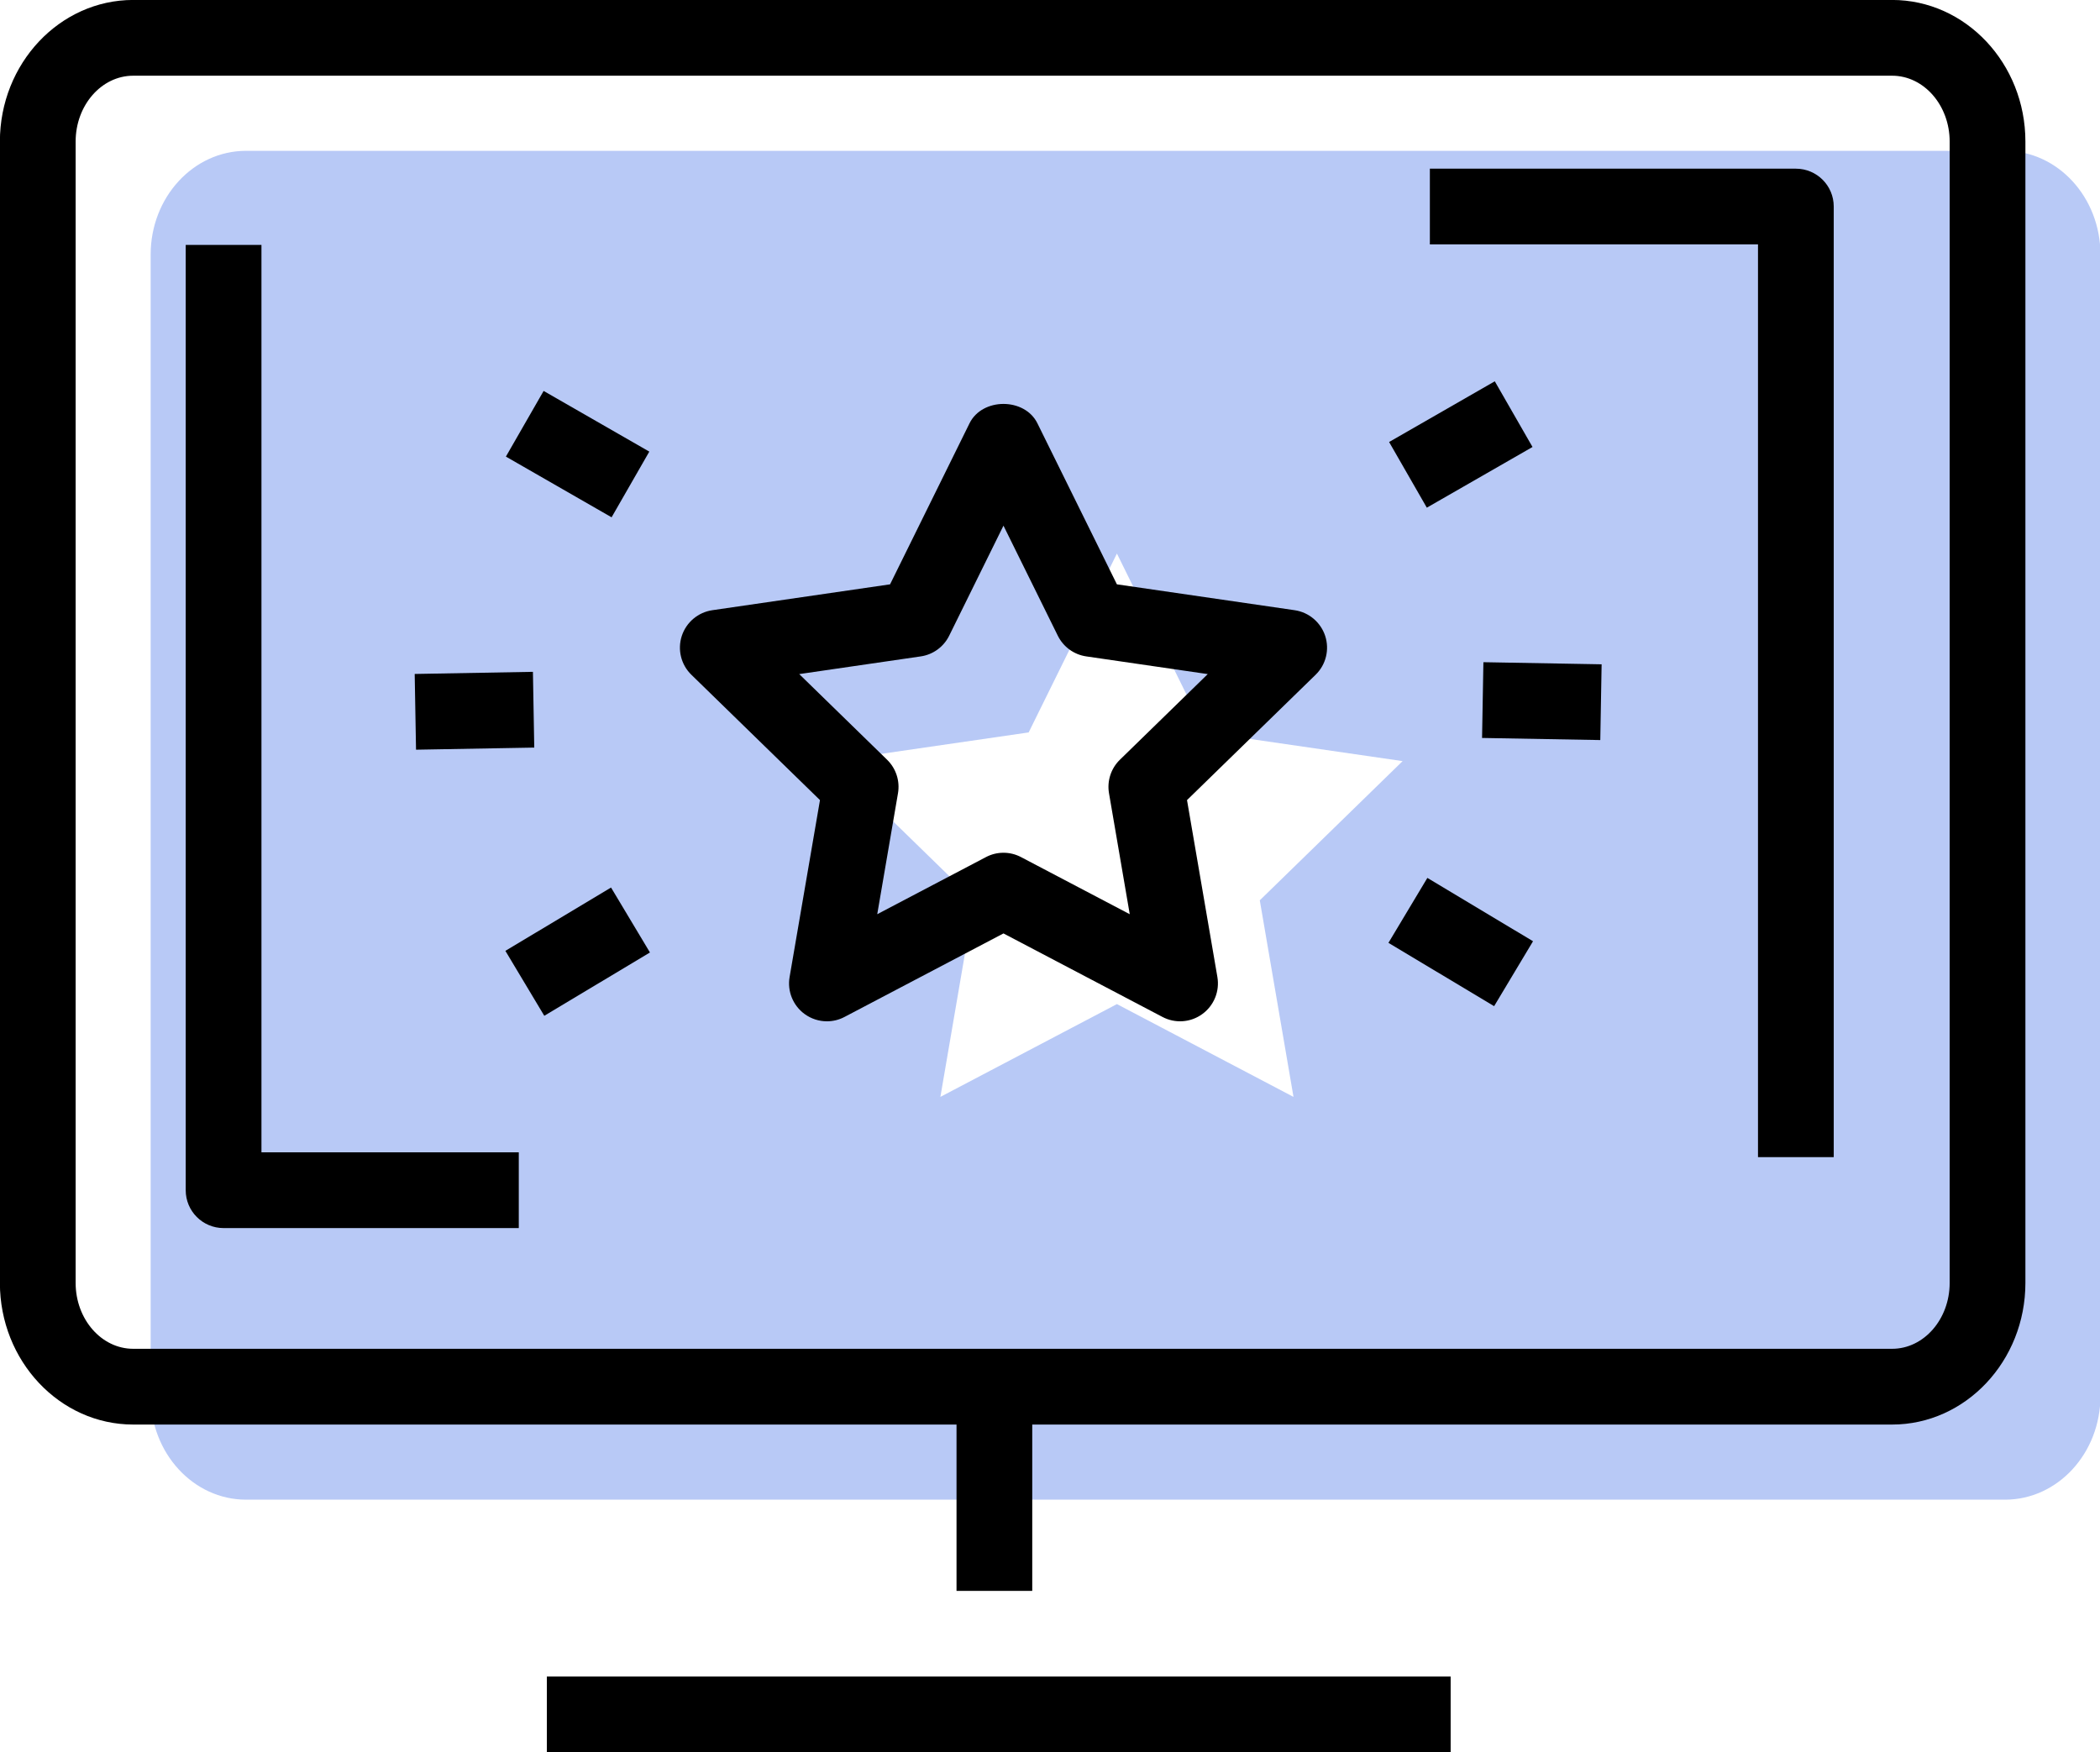 <?xml version="1.0" encoding="UTF-8" standalone="no"?>
<!-- Created with Inkscape (http://www.inkscape.org/) -->

<svg
   xmlns:dc="http://purl.org/dc/elements/1.1/"
   xmlns:cc="http://creativecommons.org/ns#"
   xmlns:rdf="http://www.w3.org/1999/02/22-rdf-syntax-ns#"
   xmlns:svg="http://www.w3.org/2000/svg"
   xmlns="http://www.w3.org/2000/svg"
   xmlns:sodipodi="http://sodipodi.sourceforge.net/DTD/sodipodi-0.dtd"
   xmlns:inkscape="http://www.inkscape.org/namespaces/inkscape"
   width="32.699mm"
   height="27.288mm"
   viewBox="0 0 32.699 27.288"
   version="1.1"
   id="svg3856"
   inkscape:version="0.92.4 (5da689c313, 2019-01-14)"
   sodipodi:docname="Features.svg">
  <defs
     id="defs3850" />
  <sodipodi:namedview
     id="base"
     pagecolor="#ffffff"
     bordercolor="#666666"
     borderopacity="1.0"
     inkscape:pageopacity="0.0"
     inkscape:pageshadow="2"
     inkscape:zoom="2.8"
     inkscape:cx="183.59634"
     inkscape:cy="-45.075597"
     inkscape:document-units="mm"
     inkscape:current-layer="layer1"
     showgrid="false"
     fit-margin-top="0"
     fit-margin-left="0"
     fit-margin-right="0"
     fit-margin-bottom="0"
     inkscape:window-width="2496"
     inkscape:window-height="1570"
     inkscape:window-x="-11"
     inkscape:window-y="-11"
     inkscape:window-maximized="1" />
  <g
     inkscape:label="Layer 1"
     inkscape:groupmode="layer"
     id="layer1"
     transform="translate(241.623,113.519)">
    <g
       transform="matrix(0.353,0,0,-0.353,-221.482,-96.437)"
       id="g1475"
       style="fill:#b8c9f6;fill-opacity:1">
      <path
         inkscape:connector-curvature="0"
         id="path1477"
         style="fill:#b8c9f6;fill-opacity:1;fill-rule:nonzero;stroke:none"
         d="M 0,0 -7.789,4.094 -15.576,0 l 1.487,8.672 -6.3,6.141 8.707,1.266 3.893,7.891 3.895,-7.891 8.707,-1.266 -6.3,-6.141 z m 31.386,41.737 h -77.588 c -2.324,0 -4.209,-2.049 -4.209,-4.576 v -50.352 c 0,-2.529 1.885,-4.578 4.209,-4.578 h 77.588 c 2.324,0 4.209,2.049 4.209,4.578 v 50.352 c 0,2.527 -1.885,4.576 -4.209,4.576" />
    </g>
    <g
       transform="matrix(0.353,0,0,-0.353,-225.998,-100.239)"
       id="g1479">
      <path
         inkscape:connector-curvature="0"
         id="path1481"
         style="fill:#000000;fill-opacity:1;fill-rule:nonzero;stroke:none"
         d="M 0,0 C 0.268,0 0.534,-0.064 0.777,-0.193 L 5.57,-2.711 4.655,2.625 C 4.562,3.167 4.742,3.72 5.135,4.103 L 9.011,7.882 3.655,8.662 C 3.11,8.74 2.64,9.083 2.397,9.575 L 0,14.43 -2.395,9.575 C -2.638,9.083 -3.108,8.74 -3.653,8.662 L -9.009,7.882 -5.133,4.103 C -4.74,3.72 -4.56,3.167 -4.653,2.625 l -0.915,-5.336 4.792,2.518 C -0.533,-0.064 -0.268,0 0,0 m -7.788,-7.436 c -0.345,0 -0.691,0.108 -0.982,0.32 -0.514,0.374 -0.772,1.007 -0.664,1.634 l 1.34,7.805 -5.673,5.53 c -0.456,0.443 -0.619,1.107 -0.423,1.711 0.198,0.605 0.72,1.045 1.35,1.137 l 7.838,1.141 3.504,7.102 c 0.561,1.142 2.435,1.142 2.996,0 l 3.506,-7.102 7.838,-1.141 c 0.63,-0.092 1.152,-0.532 1.35,-1.137 C 14.388,8.96 14.225,8.296 13.769,7.853 L 8.096,2.323 9.436,-5.482 C 9.543,-6.109 9.286,-6.742 8.771,-7.116 8.259,-7.491 7.574,-7.54 7.013,-7.243 L 0,-3.559 -7.011,-7.243 c -0.243,-0.129 -0.51,-0.193 -0.777,-0.193" />
    </g>
    <path
       inkscape:connector-curvature="0"
       id="path1483"
       style="fill:#000000;fill-opacity:1;fill-rule:nonzero;stroke:none;stroke-width:0.353"
       d="m -225.55,-88.744 h -1.179 v -3.576 h 1.179 z" />
    <path
       inkscape:connector-curvature="0"
       id="path1485"
       style="fill:#000000;fill-opacity:1;fill-rule:nonzero;stroke:none;stroke-width:0.353"
       d="m -219.035,-86.231 h -14.073 v -1.179 h 14.073 z" />
    <g
       transform="matrix(0.353,0,0,-0.353,-239.549,-112.34)"
       id="g1487">
      <path
         inkscape:connector-curvature="0"
         id="path1489"
         style="fill:#000000;fill-opacity:1;fill-rule:nonzero;stroke:none"
         d="m 0,0 c -1.4,0 -2.539,-1.304 -2.539,-2.905 v -50.353 c 0,-1.602 1.139,-2.906 2.539,-2.906 h 77.587 c 1.399,0 2.538,1.304 2.538,2.906 V -2.905 C 80.125,-1.304 78.986,0 77.587,0 Z M 77.587,-59.506 H 0 c -3.242,0 -5.88,2.804 -5.88,6.248 v 50.353 c 0,3.444 2.638,6.247 5.88,6.247 h 77.587 c 3.242,0 5.879,-2.803 5.879,-6.247 v -50.353 c 0,-3.444 -2.637,-6.248 -5.879,-6.248" />
    </g>
    <g
       transform="matrix(0.353,0,0,-0.353,-233.545,-94.394)"
       id="g1491">
      <path
         inkscape:connector-curvature="0"
         id="path1493"
         style="fill:#000000;fill-opacity:1;fill-rule:nonzero;stroke:none"
         d="m 0,0 h -13.021 c -0.924,0 -1.671,0.747 -1.671,1.671 v 41.703 h 3.341 V 3.342 H 0 Z" />
    </g>
    <g
       transform="matrix(0.353,0,0,-0.353,-213.07,-95.499)"
       id="g1495">
      <path
         inkscape:connector-curvature="0"
         id="path1497"
         style="fill:#000000;fill-opacity:1;fill-rule:nonzero;stroke:none"
         d="m 0,0 h -3.341 v 40.267 h -14.474 v 3.34 H -1.671 C -0.747,43.607 0,42.86 0,41.938 Z" />
    </g>
    <g
       transform="matrix(0.353,0,0,-0.353,-232.1,-105.463)"
       id="g1499">
      <path
         inkscape:connector-curvature="0"
         id="path1501"
         style="fill:#000000;fill-opacity:1;fill-rule:nonzero;stroke:none"
         d="M 0,0 -4.662,2.678 -2.998,5.575 1.664,2.898 Z" />
    </g>
    <g
       transform="matrix(0.353,0,0,-0.353,-235.145,-101.844)"
       id="g1503">
      <path
         inkscape:connector-curvature="0"
         id="path1505"
         style="fill:#000000;fill-opacity:1;fill-rule:nonzero;stroke:none"
         d="M 0,0 -0.059,3.341 5.156,3.435 5.215,0.093 Z" />
    </g>
    <g
       transform="matrix(0.353,0,0,-0.353,-233.148,-97.7)"
       id="g1507">
      <path
         inkscape:connector-curvature="0"
         id="path1509"
         style="fill:#000000;fill-opacity:1;fill-rule:nonzero;stroke:none"
         d="M 0,0 -1.716,2.865 2.945,5.658 4.661,2.793 Z" />
    </g>
    <g
       transform="matrix(0.353,0,0,-0.353,-219.406,-105.613)"
       id="g1511">
      <path
         inkscape:connector-curvature="0"
         id="path1513"
         style="fill:#000000;fill-opacity:1;fill-rule:nonzero;stroke:none"
         d="M 0,0 -1.664,2.897 2.998,5.575 4.662,2.677 Z" />
    </g>
    <g
       transform="matrix(0.353,0,0,-0.353,-216.705,-101.994)"
       id="g1515">
      <path
         inkscape:connector-curvature="0"
         id="path1517"
         style="fill:#000000;fill-opacity:1;fill-rule:nonzero;stroke:none"
         d="M 0,0 -5.215,0.093 -5.156,3.435 0.059,3.342 Z" />
    </g>
    <g
       transform="matrix(0.353,0,0,-0.353,-218.358,-97.85)"
       id="g1519">
      <path
         inkscape:connector-curvature="0"
         id="path1521"
         style="fill:#000000;fill-opacity:1;fill-rule:nonzero;stroke:none"
         d="M 0,0 -4.662,2.793 -2.945,5.658 1.716,2.864 Z" />
    </g>
  </g>
</svg>

